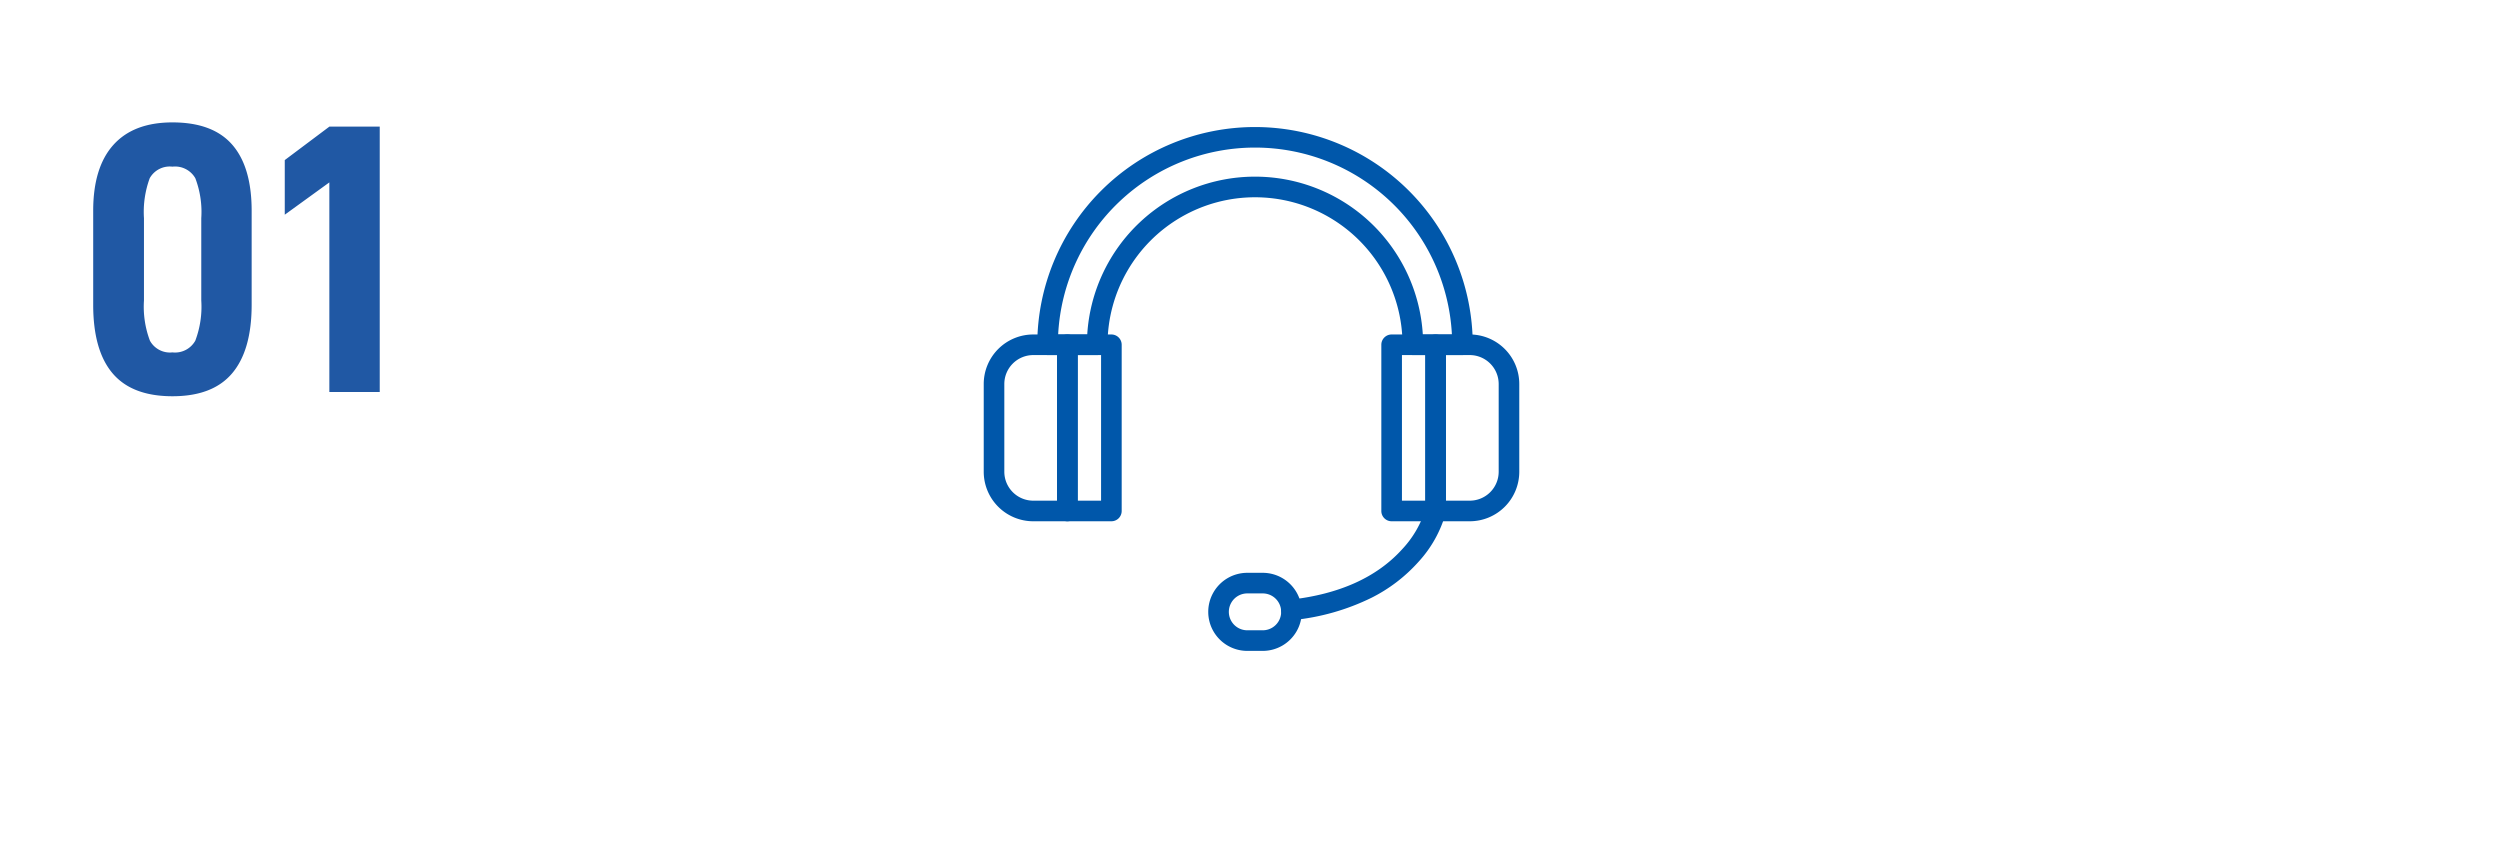 <svg xmlns="http://www.w3.org/2000/svg" xmlns:xlink="http://www.w3.org/1999/xlink" width="338" height="114" viewBox="0 0 338 114">
  <defs>
    <clipPath id="clip-path">
      <path id="パス_188323" data-name="パス 188323" d="M0,0H338V114H0Z" transform="translate(150 1551)" fill="none" stroke="#707070" stroke-width="1"/>
    </clipPath>
  </defs>
  <g id="マスクグループ_525" data-name="マスクグループ 525" transform="translate(-150 -1551)" clip-path="url(#clip-path)">
    <path id="パス_188329" data-name="パス 188329" d="M13.312.572q-5.46,0-8.086-3.094T2.6-11.8V-24.492q0-5.876,2.73-8.918t7.982-3.042q5.46,0,8.086,3.016t2.626,8.944V-11.8q0,6.136-2.626,9.256T13.312.572Zm0-5.928a3.139,3.139,0,0,0,3.094-1.586,13.018,13.018,0,0,0,.806-5.434V-23.5a12.823,12.823,0,0,0-.806-5.408,3.152,3.152,0,0,0-3.094-1.56,3.1,3.1,0,0,0-3.068,1.56,13.208,13.208,0,0,0-.78,5.408v11.128a13.018,13.018,0,0,0,.806,5.434A3.09,3.09,0,0,0,13.312-5.356ZM34.528-28.34,28.5-23.972v-7.384l6.032-4.524H41.34V0H34.528Z" transform="translate(160 1604)" fill="#2058a4"/>
    <g id="AdobeStock_533295250" transform="translate(199 1475.076)">
      <path id="パス_183676" data-name="パス 183676" d="M95.314,440.605H90.7a6.7,6.7,0,0,1-6.7-6.694V422.044a6.7,6.7,0,0,1,6.694-6.694h4.612a1.392,1.392,0,0,1,1.392,1.392v22.471a1.392,1.392,0,0,1-1.385,1.392ZM90.7,418.135a3.916,3.916,0,0,0-3.916,3.909v11.867a3.916,3.916,0,0,0,3.909,3.909h3.22V418.135Z" transform="translate(0 -294.205)" fill="#0057aa"/>
      <path id="パス_183677" data-name="パス 183677" d="M205.336,440.605h-5.943A1.392,1.392,0,0,1,198,439.213V416.742a1.392,1.392,0,0,1,1.392-1.392h5.947a1.392,1.392,0,0,1,1.392,1.392v22.471a1.393,1.393,0,0,1-1.4,1.392Zm-4.555-2.785h3.163V418.135h-3.158Z" transform="translate(-104.079 -294.205)" fill="#0057aa"/>
      <path id="パス_183678" data-name="パス 183678" d="M776.085,440.605h-4.613a1.393,1.393,0,0,1-1.392-1.392V416.742a1.393,1.393,0,0,1,1.392-1.392h4.613a6.7,6.7,0,0,1,6.694,6.694v11.867A6.7,6.7,0,0,1,776.085,440.605Zm-3.22-2.785h3.22a3.916,3.916,0,0,0,3.909-3.909V422.044a3.916,3.916,0,0,0-3.909-3.909h-3.22Z" transform="translate(-626.372 -294.205)" fill="#0057aa"/>
      <path id="パス_183679" data-name="パス 183679" d="M709.05,440.605H703.1a1.392,1.392,0,0,1-1.392-1.392V416.742a1.392,1.392,0,0,1,1.392-1.392h5.947a1.392,1.392,0,0,1,1.392,1.392v22.471A1.392,1.392,0,0,1,709.05,440.605Zm-4.555-2.785h3.163V418.135h-3.163Z" transform="translate(-563.952 -294.205)" fill="#0057aa"/>
      <path id="パス_183680" data-name="パス 183680" d="M224.692,123.929h-6.711a1.392,1.392,0,0,1-1.392-1.392,19.941,19.941,0,1,0-39.883,0,1.392,1.392,0,0,1-1.392,1.392H168.6a1.392,1.392,0,0,1-1.392-1.392,29.437,29.437,0,1,1,58.874,0A1.392,1.392,0,0,1,224.692,123.929Zm-5.36-2.785h3.933a26.653,26.653,0,0,0-53.234,0h3.932a22.727,22.727,0,0,1,45.369,0Z" transform="translate(-75.968 0)" fill="#0057aa"/>
      <path id="パス_183681" data-name="パス 183681" d="M547.424,689.119a1.392,1.392,0,0,1-.152-2.776c6.614-.735,11.7-3.029,15.121-6.815a13.818,13.818,0,0,0,3.173-5.483,1.392,1.392,0,1,1,2.716.6,16.2,16.2,0,0,1-3.7,6.606,21.367,21.367,0,0,1-6.316,4.826,30.956,30.956,0,0,1-10.692,3.029A1.338,1.338,0,0,1,547.424,689.119Z" transform="translate(-421.825 -529.342)" fill="#0057aa"/>
      <path id="パス_183682" data-name="パス 183682" d="M440.176,796.185h-2.089a5.277,5.277,0,0,1,0-10.555h2.089a5.277,5.277,0,1,1,0,10.555Zm-2.089-7.77a2.492,2.492,0,0,0,0,4.985h2.089a2.492,2.492,0,1,0,0-4.985Z" transform="translate(-318.454 -632.261)" fill="#0057aa"/>
    </g>
  </g>
</svg>
